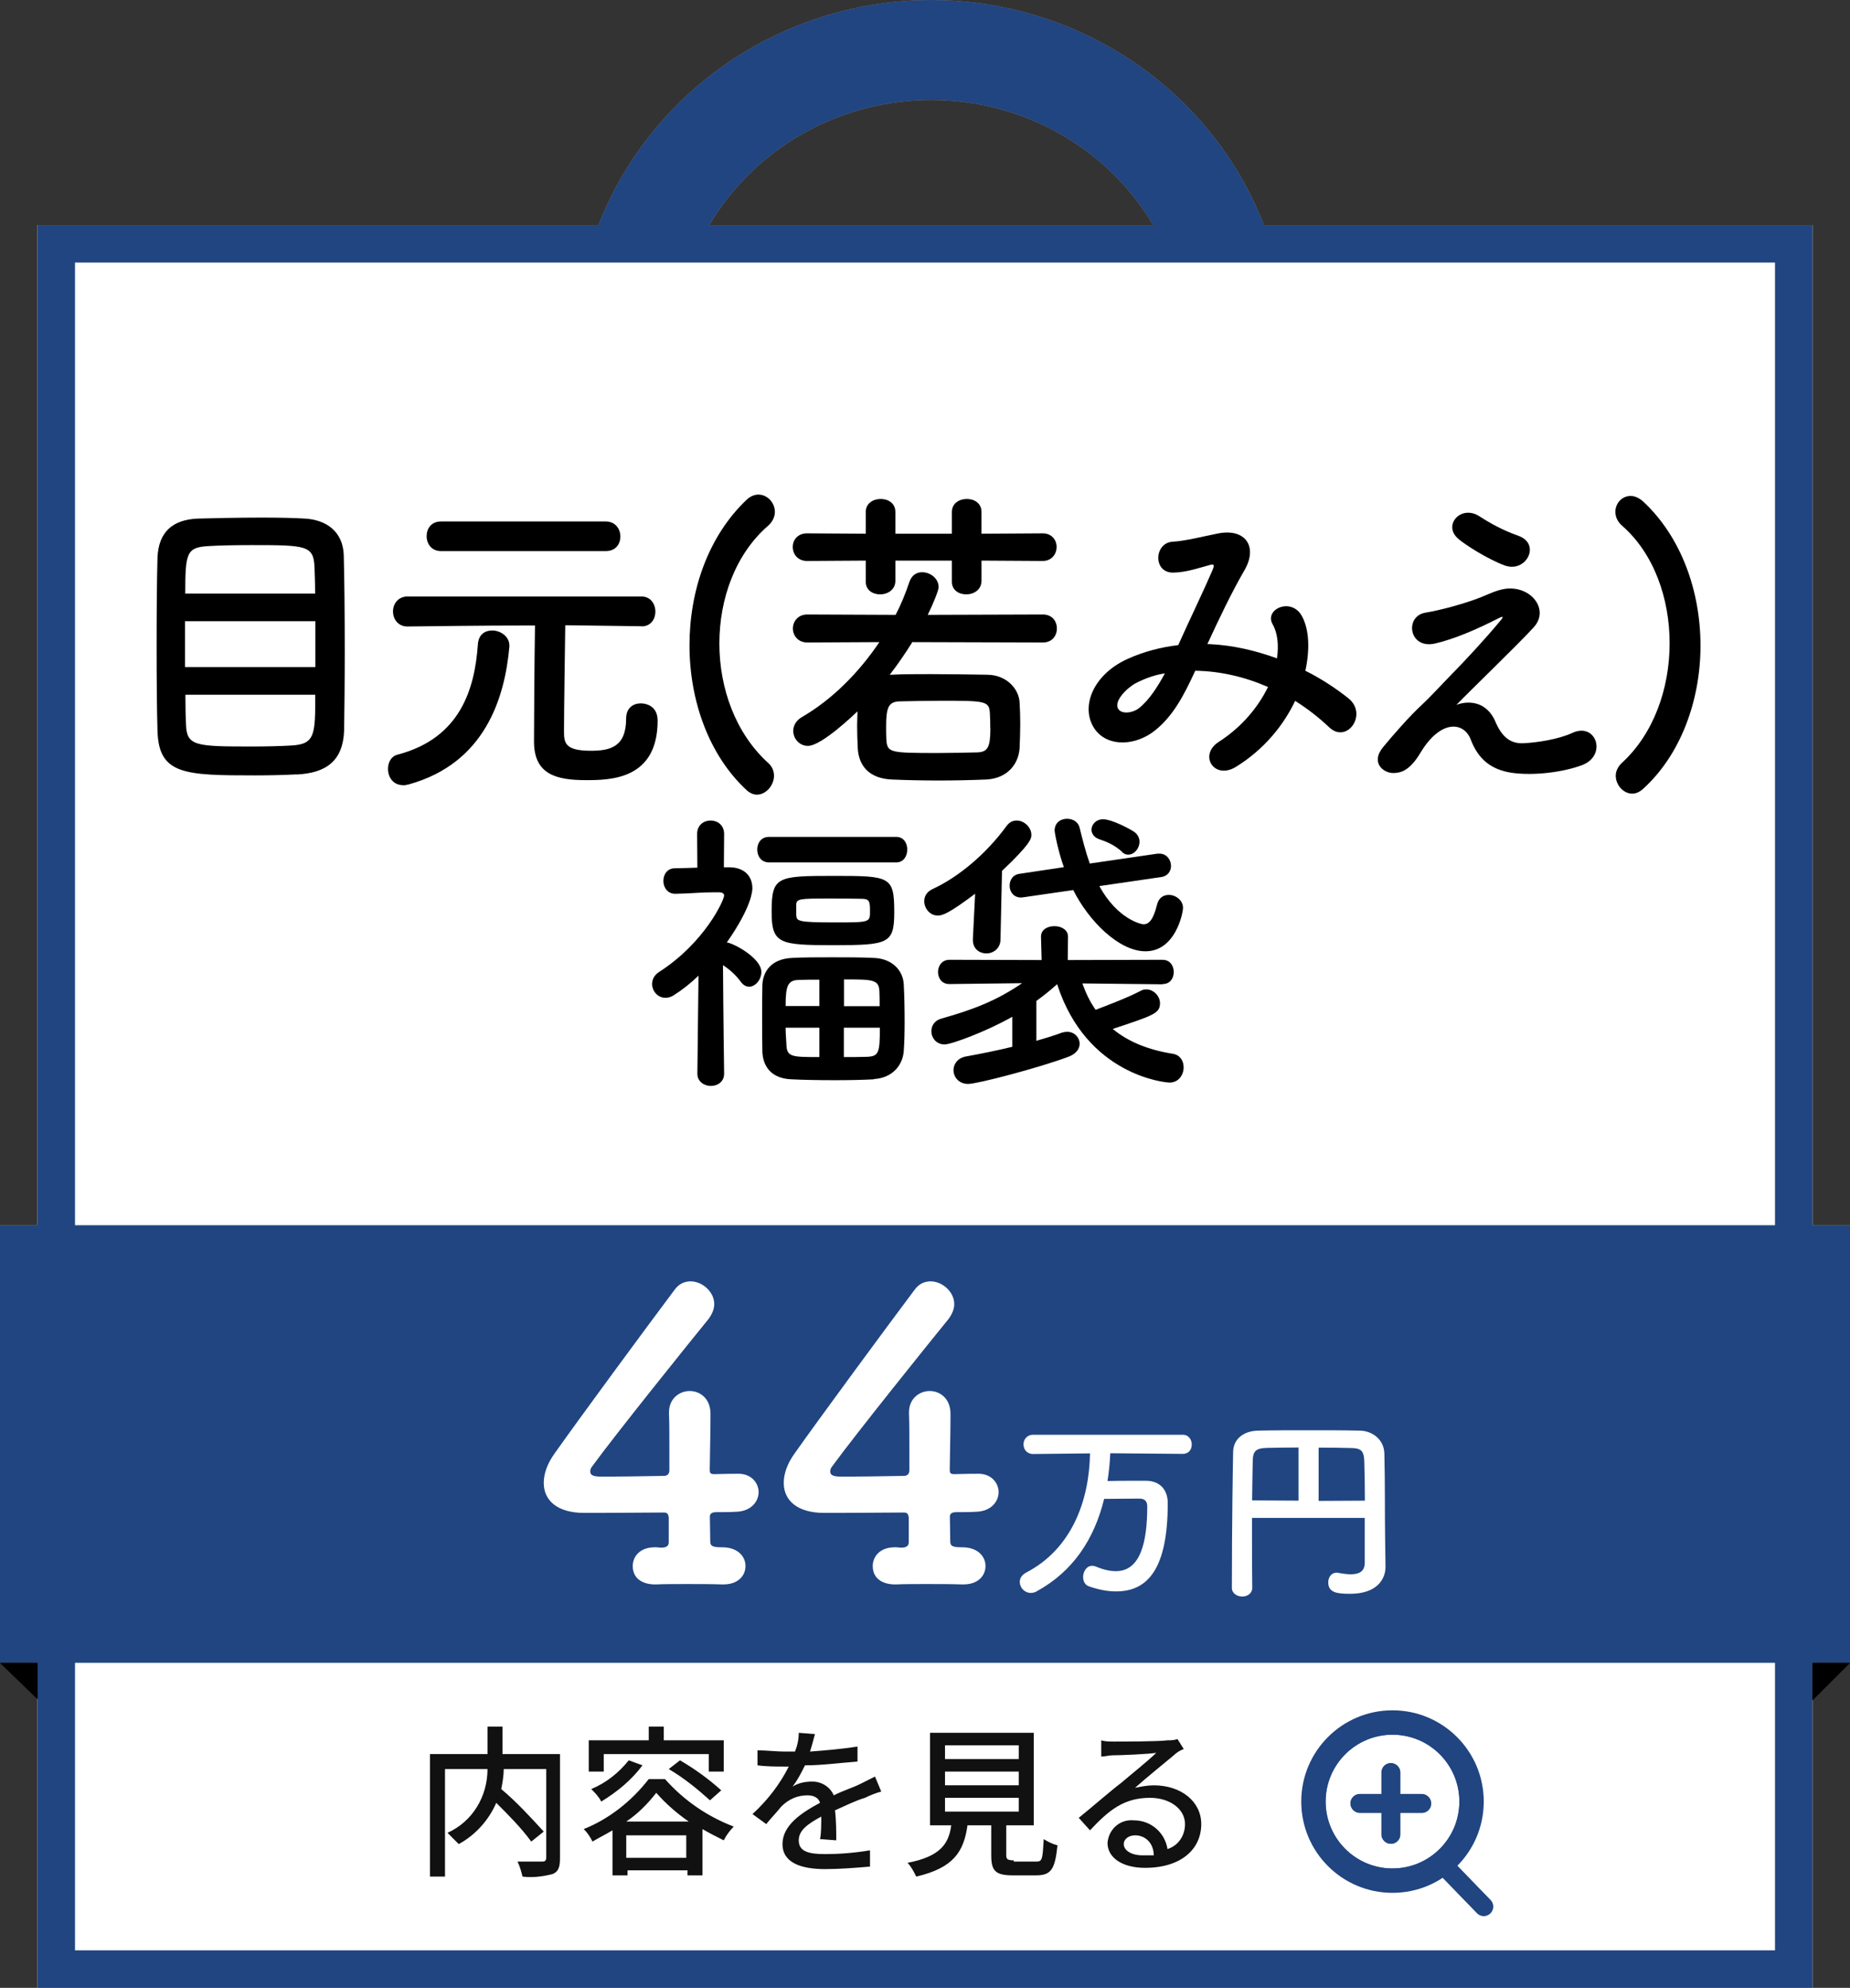 <?xml version="1.0" encoding="UTF-8"?>
<svg id="_レイヤー_2" data-name="レイヤー 2" xmlns="http://www.w3.org/2000/svg" viewBox="0 0 148 159">
  <rect x="0" y="0" width="148" height="159" fill="#333333" stroke="none"/>
  <defs>
    <style>
      .cls-1, .cls-2, .cls-3, .cls-4, .cls-5, .cls-6, .cls-7, .cls-8, .cls-9 {
        fill: none;
      }

      .cls-2, .cls-3 {
        stroke-width: 8px;
      }

      .cls-2, .cls-4, .cls-10, .cls-5, .cls-8 {
        stroke: #204581;
      }

      .cls-3, .cls-6, .cls-7, .cls-9 {
        stroke: #ab8a65;
      }

      .cls-11, .cls-10 {
        fill: #fff;
      }

      .cls-12 {
        fill: #ab8a65;
      }

      .cls-13 {
        fill: #204581;
      }

      .cls-14 {
        fill: #111;
      }

      .cls-4, .cls-6 {
        stroke-miterlimit: 4;
        stroke-width: 1.5px;
      }

      .cls-4, .cls-6, .cls-8, .cls-9 {
        stroke-linecap: round;
      }

      .cls-10, .cls-7 {
        stroke-width: 3px;
      }

      .cls-5 {
        stroke-miterlimit: 10;
      }

      .cls-8, .cls-9 {
        stroke-width: 1.5px;
      }
    </style>
  </defs>
  <g id="_表参道院" data-name="表参道院">
    <g id="bag01">
      <g id="_楕円形_43" data-name="楕円形 43">
        <ellipse class="cls-1" cx="74.5" cy="28" rx="28.5" ry="28"/>
        <ellipse class="cls-3" cx="74.5" cy="28" rx="24.5" ry="24"/>
      </g>
      <g id="_長方形_111" data-name="長方形 111">
        <rect class="cls-11" x="3" y="18" width="142" height="141"/>
        <rect class="cls-7" x="4.5" y="19.5" width="139" height="138"/>
      </g>
      <rect id="_長方形_113" data-name="長方形 113" class="cls-12" y="98" width="148" height="35"/>
      <path id="_パス_299" data-name="パス 299" d="m3,135.9l-3-2.9h3v2.9Z"/>
      <path id="_パス_298" data-name="パス 298" d="m145,136l3-3h-3v3Z"/>
      <path id="_パス_362" data-name="パス 362" class="cls-14" d="m44.8,140.3h-4.6v-2.2h-1.2v2.2h-4.6v9.8h1.2v-8.6h3.4c0,2.2-1.2,4.2-3.2,5.1l.9.9c1.3-.7,2.4-1.9,3-3.3,1,1,2,2,2.8,3.1l1-.8c-1.1-1.2-2.2-2.4-3.4-3.4.1-.5.2-1.1.2-1.6h3.4v7.1c0,.2-.1.3-.3.3h-2c.2.4.3.8.4,1.2.8.1,1.6,0,2.4-.2.5-.2.6-.6.6-1.3v-8.3Zm3.5,0h8.4v1.4h1.2v-2.5h-4.8v-1.1h-1.2v1.1h-4.8v2.5h1.2v-1.4h0Zm5.2,1.2c1.2.7,2.3,1.6,3.3,2.5l.9-.8c-1-.9-2.1-1.7-3.3-2.4l-.9.7Zm-3.2-.7c-.8,1-1.8,1.8-3,2.3.3.3.6.6.8,1,1.3-.8,2.4-1.7,3.3-2.9l-1.1-.4Zm-.2,4.9c.9-.6,1.7-1.4,2.4-2.3.8.9,1.6,1.6,2.6,2.3h-5Zm0,2.9v-1.8h4.8v1.8h-4.8Zm1.8-6.3c-1.4,1.8-3.2,3.2-5.2,4,.3.3.5.6.7,1,.5-.3,1.1-.6,1.6-.9v3.6h1.2v-.4h4.8v.4h1.2v-3.7c.5.3,1.1.6,1.7.9.2-.4.5-.8.8-1.1-2.1-.8-4-2.1-5.5-3.8h-1.3Zm15,4.9c0-.6,0-1.6-.1-2.4.9-.4,1.7-.8,2.4-1,.4-.2.9-.4,1.3-.5l-.5-1.2c-.4.2-.8.4-1.2.6-.6.3-1.3.5-2.1.9-.3-.7-1-1.1-1.7-1.1-.6,0-1.1.1-1.6.4.4-.5.7-1.1,1-1.7,1.4,0,2.8-.2,4.2-.3v-1.2c-1.3.2-2.5.3-3.8.4.2-.6.3-1.1.4-1.4l-1.3-.1c0,.5-.1,1-.3,1.5h-.8c-.7,0-1.5-.1-2.2-.1v1.2c.7.1,1.6.1,2.1.1h.4c-.7,1.4-1.7,2.7-2.9,3.8l1.1.8c.4-.5.8-.9,1.2-1.4.6-.6,1.3-.9,2.1-.9.5,0,.9.2,1,.6-1.5.8-3,1.8-3,3.3s1.5,2,3.4,2c1.2,0,2.4-.1,3.6-.2v-1.3c-1.2.2-2.4.3-3.6.3-1.3,0-2.1-.2-2.1-1.1,0-.8.7-1.3,1.8-1.9,0,.6,0,1.4-.1,1.8l1.3.1h0Zm8.7-3.4h5.9v1.1h-5.9v-1.1Zm0-2.1h5.9v1.1h-5.9v-1.1Zm0-2.1h5.9v1.1h-5.9v-1.1Zm5.5,9.2c-.5,0-.6-.1-.6-.4v-2.4h2.2v-7.4h-8.3v7.4h1.7c-.2,1.5-.9,2.5-3.5,3,.3.3.5.7.7,1.1,3-.7,3.8-2,4.1-4.1h1.9v2.4c0,1.2.3,1.6,1.7,1.6h1.9c1.2,0,1.5-.5,1.7-2.4-.4-.1-.8-.3-1.1-.5-.1,1.6-.1,1.8-.6,1.8h-1.8v-.1h0Zm10.3-.4c-.9,0-1.5-.4-1.5-.9,0-.4.4-.7.9-.7.9,0,1.5.7,1.5,1.6-.2,0-.5,0-.9,0Zm2.8-9.3c-.3.1-.5.1-.8.1-.7.1-3.6.1-4.3.1-.3,0-.7,0-1-.1v1.3c.3,0,.6-.1.9-.1.7,0,2.9-.1,3.5-.2-.6.6-2.1,1.8-2.8,2.4-.8.6-2.4,2-3.4,2.8l.9,1c1.5-1.6,2.7-2.6,4.8-2.6,1.6,0,2.8.9,2.8,2.1,0,.9-.5,1.7-1.4,2-.2-1.3-1.3-2.3-2.7-2.3-1.1-.1-2,.7-2.1,1.8h0c0,1.2,1.2,2,3,2,2.9,0,4.5-1.5,4.5-3.5,0-1.8-1.6-3.1-3.8-3.1-.5,0-1,.1-1.5.2.9-.8,2.5-2.1,3.1-2.6.2-.2.5-.4.8-.5l-.5-.8Z"/>
      <g id="_グループ_139" data-name="グループ 139">
        <g id="_グループ_135" data-name="グループ 135">
          <g id="_楕円形_39" data-name="楕円形 39">
            <circle class="cls-1" cx="111.4" cy="144.1" r="6.8"/>
            <circle class="cls-9" cx="111.4" cy="144.1" r="6.1"/>
          </g>
          <line id="_線_3" data-name="線 3" class="cls-9" x1="115.6" y1="149.3" x2="118.7" y2="152.5"/>
        </g>
        <g id="_グループ_134" data-name="グループ 134">
          <line id="_線_4" data-name="線 4" class="cls-6" x1="111.26" y1="141.77" x2="111.26" y2="146.72"/>
          <line id="_線_5" data-name="線 5" class="cls-6" x1="108.78" y1="144.24" x2="113.73" y2="144.24"/>
        </g>
      </g>
      <g id="bag01-2" data-name="bag01">
        <g id="_楕円形_43-2" data-name="楕円形 43">
          <ellipse class="cls-2" cx="74.5" cy="28" rx="24.5" ry="24"/>
        </g>
        <g id="_長方形_111-2" data-name="長方形 111">
          <rect class="cls-10" x="4.5" y="19.5" width="139" height="138"/>
        </g>
        <rect id="_長方形_113-2" data-name="長方形 113" class="cls-13" y="98" width="148" height="35"/>
        <path id="_パス_299-2" data-name="パス 299" d="m3,135.9l-3-2.9h3v2.9Z"/>
        <path id="_パス_298-2" data-name="パス 298" d="m145,136l3-3h-3v3Z"/>
        <path id="_パス_362-2" data-name="パス 362" class="cls-14" d="m44.8,140.3h-4.6v-2.2h-1.2v2.2h-4.6v9.8h1.2v-8.6h3.4c0,2.2-1.2,4.2-3.2,5.1l.9.9c1.3-.7,2.4-1.9,3-3.3,1,1,2,2,2.8,3.1l1-.8c-1.1-1.2-2.2-2.4-3.4-3.4.1-.5.2-1.1.2-1.6h3.4v7.1c0,.2-.1.3-.3.3h-2c.2.4.3.8.4,1.2.8.1,1.6,0,2.4-.2.5-.2.6-.6.6-1.3v-8.3Zm3.5,0h8.4v1.4h1.2v-2.5h-4.8v-1.1h-1.2v1.1h-4.8v2.5h1.2v-1.4h0Zm5.2,1.2c1.2.7,2.3,1.6,3.3,2.5l.9-.8c-1-.9-2.1-1.7-3.3-2.4l-.9.7Zm-3.2-.7c-.8,1-1.8,1.8-3,2.3.3.3.6.6.8,1,1.3-.8,2.4-1.7,3.3-2.9l-1.1-.4Zm-.2,4.9c.9-.6,1.7-1.4,2.4-2.3.8.9,1.6,1.6,2.6,2.3h-5Zm0,2.9v-1.8h4.8v1.8h-4.8Zm1.8-6.3c-1.4,1.8-3.2,3.2-5.2,4,.3.3.5.6.7,1,.5-.3,1.1-.6,1.6-.9v3.6h1.2v-.4h4.8v.4h1.2v-3.7c.5.3,1.1.6,1.7.9.2-.4.5-.8.8-1.1-2.1-.8-4-2.1-5.5-3.8h-1.3Zm15,4.9c0-.6,0-1.6-.1-2.4.9-.4,1.7-.8,2.4-1,.4-.2.9-.4,1.3-.5l-.5-1.2c-.4.2-.8.4-1.2.6-.6.3-1.3.5-2.1.9-.3-.7-1-1.1-1.7-1.1-.6,0-1.1.1-1.6.4.4-.5.7-1.1,1-1.7,1.4,0,2.8-.2,4.2-.3v-1.2c-1.3.2-2.5.3-3.8.4.2-.6.3-1.1.4-1.4l-1.3-.1c0,.5-.1,1-.3,1.5h-.8c-.7,0-1.5-.1-2.2-.1v1.2c.7.1,1.6.1,2.1.1h.4c-.7,1.4-1.7,2.7-2.9,3.8l1.1.8c.4-.5.8-.9,1.2-1.4.6-.6,1.3-.9,2.1-.9.5,0,.9.2,1,.6-1.5.8-3,1.8-3,3.3s1.5,2,3.4,2c1.2,0,2.4-.1,3.6-.2v-1.3c-1.2.2-2.4.3-3.6.3-1.3,0-2.1-.2-2.1-1.1,0-.8.7-1.3,1.8-1.9,0,.6,0,1.4-.1,1.8l1.3.1h0Zm8.7-3.4h5.9v1.1h-5.9v-1.1Zm0-2.1h5.9v1.1h-5.9v-1.1Zm0-2.1h5.9v1.1h-5.9v-1.1Zm5.5,9.2c-.5,0-.6-.1-.6-.4v-2.4h2.2v-7.4h-8.3v7.4h1.7c-.2,1.5-.9,2.5-3.5,3,.3.3.5.7.7,1.1,3-.7,3.8-2,4.1-4.1h1.9v2.4c0,1.2.3,1.6,1.7,1.6h1.9c1.2,0,1.5-.5,1.7-2.4-.4-.1-.8-.3-1.1-.5-.1,1.6-.1,1.8-.6,1.8h-1.8v-.1h0Zm10.3-.4c-.9,0-1.5-.4-1.5-.9,0-.4.4-.7.9-.7.9,0,1.5.7,1.5,1.6-.2,0-.5,0-.9,0Zm2.8-9.3c-.3.1-.5.1-.8.1-.7.1-3.6.1-4.3.1-.3,0-.7,0-1-.1v1.3c.3,0,.6-.1.9-.1.7,0,2.9-.1,3.5-.2-.6.6-2.1,1.8-2.8,2.4-.8.6-2.4,2-3.4,2.8l.9,1c1.5-1.6,2.7-2.6,4.8-2.6,1.6,0,2.8.9,2.8,2.1,0,.9-.5,1.7-1.4,2-.2-1.3-1.3-2.3-2.7-2.3-1.1-.1-2,.7-2.1,1.8h0c0,1.2,1.2,2,3,2,2.9,0,4.5-1.5,4.5-3.5,0-1.8-1.6-3.1-3.8-3.1-.5,0-1,.1-1.5.2.9-.8,2.5-2.1,3.1-2.6.2-.2.5-.4.8-.5l-.5-.8Z"/>
        <g id="_グループ_139-2" data-name="グループ 139">
          <g id="_グループ_135-2" data-name="グループ 135">
            <circle class="cls-8" cx="111.4" cy="144.1" r="6.1"/>
            <line id="_線_3-2" data-name="線 3" class="cls-8" x1="115.6" y1="149.3" x2="118.7" y2="152.5"/>
          </g>
          <g id="_グループ_134-2" data-name="グループ 134">
            <line id="_線_4-2" data-name="線 4" class="cls-4" x1="111.26" y1="141.77" x2="111.26" y2="146.72"/>
            <line id="_線_5-2" data-name="線 5" class="cls-4" x1="108.78" y1="144.24" x2="113.73" y2="144.24"/>
          </g>
        </g>
      </g>
    </g>
    <g id="_グループ_139-3" data-name="グループ 139">
      <g id="_グループ_135-3" data-name="グループ 135">
        <g id="_楕円形_39-2" data-name="楕円形 39">
          <circle class="cls-5" cx="111.4" cy="144.1" r="6.8"/>
          <circle class="cls-8" cx="111.4" cy="144.1" r="6.1"/>
        </g>
        <line id="_線_3-3" data-name="線 3" class="cls-8" x1="115.6" y1="149.3" x2="118.7" y2="152.5"/>
      </g>
      <g id="_グループ_134-3" data-name="グループ 134">
        <line id="_線_4-3" data-name="線 4" class="cls-4" x1="111.28" y1="141.78" x2="111.28" y2="146.73"/>
        <line id="_線_5-3" data-name="線 5" class="cls-4" x1="108.8" y1="144.26" x2="113.75" y2="144.26"/>
      </g>
    </g>
    <g>
      <path d="m23.71,61.94c-.97.05-2.12.08-3.27.08-5.67,0-7.74-.05-7.84-3.56-.05-1.56-.07-4.16-.07-6.81s.02-5.33.07-7.05c.08-2.05,1.22-3.04,3.22-3.12,1.02-.03,3.2-.08,5.17-.08,1.35,0,2.62.03,3.42.08,1.67.1,3.02,1.01,3.09,2.91.05,1.66.08,4.76.08,7.7,0,2.57-.03,5.02-.05,6.32-.08,2.42-1.4,3.43-3.82,3.54Zm1.52-12.25h-10.43v3.67h10.43v-3.67Zm-.02-2.21c0-.83-.03-1.56-.05-2.11-.07-1.74-.65-1.77-5.02-1.77-1.37,0-2.67.03-3.47.08-1.75.1-1.85.55-1.85,3.8h10.38Zm-10.38,8.09c0,.96.02,1.79.05,2.37.05,1.74.77,1.77,5.32,1.77,1.12,0,2.27-.03,3.1-.08,1.92-.1,1.92-.88,1.92-4.06h-10.38Z"/>
      <path d="m32.24,62.8c-.8,0-1.2-.65-1.2-1.3,0-.52.25-1.01.77-1.14,5.07-1.33,6.17-5.33,6.42-8.81.05-.81.57-1.12,1.15-1.12.65,0,1.37.47,1.37,1.2v.1c-.37,4.13-1.97,9.31-8.01,11-.17.05-.35.08-.5.08Zm19.07-12.71l-6.09-.08c-.03,2.34-.1,6.86-.1,8.4,0,.96,0,1.64,2.15,1.64,1.55,0,2.82-.31,2.82-2.57,0-.86.57-1.22,1.17-1.22.15,0,1.35.03,1.35,1.38,0,4.71-3.77,4.76-5.72,4.76-2.37,0-4.17-.44-4.17-3.09,0-.83.03-6.58.08-9.28-1.7,0-3.79,0-10.18.08h-.03c-.75,0-1.15-.6-1.15-1.2s.4-1.2,1.17-1.2h18.7c.75,0,1.12.6,1.12,1.22,0,.57-.35,1.17-1.1,1.17h-.02Zm-16.03-6.01c-.77,0-1.15-.6-1.15-1.2s.37-1.17,1.15-1.17h13.18c.77,0,1.17.6,1.17,1.2s-.37,1.17-1.17,1.17h-13.18Z"/>
      <path d="m59.75,63.22c-3.05-2.81-4.59-7.2-4.59-11.6s1.5-8.71,4.54-11.62c.32-.31.67-.44.97-.44.72,0,1.32.65,1.32,1.38,0,.39-.17.78-.55,1.12-2.6,2.26-3.89,5.82-3.89,9.41s1.3,7.2,3.92,9.57c.32.29.45.65.45,1.01,0,.75-.62,1.51-1.37,1.51-.25,0-.52-.1-.8-.34Z"/>
      <path d="m78.52,44.84v1.61c0,.73-.62,1.09-1.22,1.09s-1.15-.34-1.15-1.01v-1.69h-4.52v1.61c0,.73-.62,1.09-1.22,1.09s-1.15-.34-1.15-1.01v-1.69l-4.69.03c-.75,0-1.15-.55-1.15-1.12s.4-1.09,1.15-1.09l4.69.03v-1.74c0-.7.6-1.04,1.2-1.04s1.17.34,1.17,1.04v1.74h4.52v-1.74c0-.7.6-1.04,1.2-1.04s1.17.34,1.17,1.04v1.74l4.89-.03c.75,0,1.12.55,1.12,1.09s-.37,1.12-1.12,1.12l-4.89-.03Zm-5.52,6.5c-.57.91-1.17,1.79-1.82,2.63h.1c.95-.05,2.05-.05,3.2-.05,1.55,0,3.15.03,4.54.05,1.5.03,2.5,1.12,2.55,2.24.03.52.05,1.12.05,1.74s-.03,1.25-.05,1.85c-.07,1.35-1.02,2.47-2.67,2.55-1.17.05-2.5.08-3.82.08s-2.62-.03-3.74-.08c-1.8-.08-2.65-1.09-2.72-2.52-.03-.65-.05-1.25-.05-1.79,0-.42.03-.78.03-1.14-.2.18-2.85,2.76-3.97,2.76-.67,0-1.17-.57-1.17-1.2,0-.39.2-.81.67-1.09,2.47-1.43,4.59-3.59,6.22-6.01l-5.77.03c-.75,0-1.15-.57-1.15-1.12s.4-1.12,1.15-1.12l7.07.03c.45-.86.8-1.74,1.1-2.63.2-.57.6-.78,1.02-.78.65,0,1.32.49,1.32,1.2,0,.23-.42,1.3-.87,2.21l9.21-.03c.75,0,1.12.55,1.12,1.12s-.37,1.12-1.12,1.12l-10.41-.03Zm6.22,6.89c0-.39,0-.75-.03-1.17-.05-.99-.35-1.01-3.84-1.01-1.2,0-2.42.03-3.39.05-.87.03-1.07.47-1.07,2,0,.36,0,.73.02,1.09.08,1.01.3,1.04,4.12,1.04,1.07,0,2.17-.03,3.15-.05.85-.03,1.05-.42,1.05-1.95Z"/>
      <path d="m96.74,51.52c1.87.08,3.72.52,5.42,1.14.15-1.07.05-2.03-.35-2.73-.7-1.22,1.55-2.21,2.37-.6.55,1.04.62,2.6.25,4.32,1.3.65,2.47,1.43,3.45,2.21,1.57,1.27-.12,3.67-1.55,2.31-.82-.78-1.72-1.48-2.72-2.11-.92,1.95-2.5,3.9-4.74,5.28-1.75,1.07-3-.96-1.37-2,1.87-1.2,3.17-2.81,3.94-4.39-1.85-.81-3.82-1.27-5.82-1.3-.92,2-1.77,3.61-3.2,4.76-1.5,1.22-3.69,1.38-4.77,0-1.27-1.66-.35-4.37,2.52-5.69,1.32-.6,2.72-.96,4.09-1.12.87-1.95,2.02-4.32,2.72-5.95.15-.36.22-.57-.15-.47-.97.26-1.92.6-2.95.62-1.65.05-1.57-2.37-.08-2.47,1-.05,2.52-.44,3.59-.65,2.27-.47,3.27,1.07,2.15,2.96-1.05,1.82-2.05,3.93-2.95,5.88h.12Zm-5.87,3.12c-.65.34-1.82,1.43-1.4,2.08.3.44,1.2.29,1.65-.08.82-.65,1.5-1.72,2.07-2.78-.65.1-1.4.31-2.32.78Z"/>
      <path d="m119.63,57.73c.42.96,1.02,1.77,2.22,1.72,1.1-.05,2.82-.31,3.94-.83,1.9-.88,2.8,1.79.8,2.57-1.5.57-3.87.88-5.67.62-1.65-.26-2.67-1.09-3.27-2.68-.55-1.4-2.4-1.61-4.02,1.09-.87,1.46-1.6,1.59-2.1,1.61-.82.05-1.95-.81-.85-2.11.82-.99,2.12-2.47,3-3.28.87-.81,1.57-1.61,2.37-2.42,1.15-1.17,2.77-2.91,4.02-4.42.28-.34.1-.29-.12-.18-1.85.94-3.59,1.69-5.14,2.05-2.12.49-2.47-2.21-.75-2.47,1.12-.18,3.07-.7,4.39-1.22.65-.26,1.25-.57,1.95-.68,2.07-.29,3.59,1.66,2.3,3.07-1.17,1.3-4.94,4.92-6.19,6.21.95-.36,2.4-.31,3.12,1.33Zm-2.97-14.64c-1.27-1.07.22-2.76,1.7-1.79.85.55,1.87,1.12,3.12,1.56,1.82.65.62,2.99-1.1,2.37-1.47-.55-3.2-1.69-3.72-2.13Z"/>
      <path d="m130.58,63.48c-.72,0-1.32-.7-1.32-1.43,0-.34.15-.7.47-1.01,2.57-2.34,3.84-5.98,3.84-9.59s-1.27-7.18-3.79-9.39c-.4-.34-.55-.75-.55-1.12,0-.68.52-1.27,1.22-1.27.3,0,.65.13,1,.44,3.07,2.86,4.59,7.2,4.59,11.54s-1.57,8.74-4.64,11.49c-.27.23-.55.34-.82.34Z"/>
      <path d="m57.93,85.88c0,.65-.53.98-1.06.98s-1.08-.34-1.08-.98v-.02l.09-7.82c-.62.6-1.29,1.13-2,1.58-.23.14-.44.19-.65.19-.6,0-1.06-.53-1.06-1.1,0-.36.16-.72.58-.98,3.64-2.35,5.18-5.74,5.18-6.1,0-.24-.3-.26-.44-.26h-.37c-1.13,0-1.8.1-3.09.12h-.02c-.62,0-.94-.53-.94-1.03s.3-1.01.92-1.01c.62-.02,1.22-.02,1.8-.05l-.02-2.69c0-.72.53-1.08,1.08-1.08s1.08.36,1.08,1.08l-.02,2.66h.46c1.2.02,1.82.72,1.82,1.68,0,.17-.02,1.44-2.05,4.34.05,0,.09,0,.14.02.76.22,2.63,1.32,2.63,2.33,0,.62-.48,1.18-.97,1.18-.23,0-.46-.1-.67-.38-.39-.55-.92-1.01-1.43-1.34.02,3.74.09,8.67.09,8.67v.02Zm3.59-16.9c-.62,0-.94-.5-.94-1.03s.32-1.01.94-1.01h10.18c.6,0,.88.5.88,1.01s-.28,1.03-.88,1.03h-10.18Zm8.39,17.35c-.92.05-2.03.07-3.11.07-1.24,0-2.49-.02-3.46-.07-1.57-.05-2.3-.96-2.35-2.21-.02-.84-.02-1.78-.02-2.69s0-1.85.02-2.67c.05-1.01.67-2.06,2.37-2.14.9-.05,2.05-.05,3.2-.05s2.35,0,3.34.05c1.5.05,2.35,1.03,2.4,2.11.05.89.07,1.97.07,3.02,0,.84-.02,1.66-.07,2.33-.09,1.18-.97,2.16-2.4,2.23Zm-3.23-10.73c-4.31,0-4.95-.1-4.95-2.66,0-2.83.42-2.88,4.95-2.88s4.86.02,4.86,2.9c0,2.52-.46,2.64-4.86,2.64Zm-1.13,2.76c-.62,0-1.2,0-1.64.02-.9.02-1.06.48-1.06,2.09h2.7v-2.11Zm0,3.84h-2.7c0,.5.05.98.07,1.46.05.89.53.89,2.63.89v-2.35Zm-1.84-9c0,.48.14.58,3.06.58s2.83,0,2.83-.98c0-.72-.07-.91-.69-.91-.71-.02-1.71-.02-2.67-.02-2.21,0-2.51.02-2.54.46v.89Zm6.66,7.27c0-.43,0-.84-.02-1.22-.05-.91-.58-.91-2.83-.91v2.14h2.86Zm-2.86,1.73v2.35c.67,0,1.34,0,1.87-.02.92-.05,1.01-.31,1.01-2.33h-2.88Z"/>
      <path d="m78.02,71.48c-2.14,1.61-2.63,1.75-3,1.75-.64,0-1.08-.58-1.08-1.15,0-.36.18-.74.65-.96,2.12-.98,4.31-2.83,5.94-5.06.23-.31.51-.43.81-.43.6,0,1.17.55,1.17,1.15,0,.31-.09.74-2.35,2.88l-.12,5.47c0,.74-.58,1.13-1.13,1.13s-1.08-.36-1.08-1.08v-.07l.18-3.62Zm15,7.25l-6.43-.07c.28.79.62,1.49,1.06,2.11.9-.34,2.58-.98,3.59-1.51.16-.1.32-.12.48-.12.58,0,1.08.55,1.08,1.1,0,.82-.53.98-3.78,2.06,1.24,1.03,2.86,1.68,4.82,1.99.58.1.85.58.85,1.08,0,.6-.39,1.22-1.13,1.22-.35,0-6.64-.58-8.99-7.87-.55.5-1.11.94-1.66,1.34v3.19c.76-.22,1.45-.43,2.03-.65.16-.05.3-.07.44-.07.58,0,.99.46.99.96,0,.38-.25.79-.88,1.03-2.37.89-7.3,2.18-8.04,2.18s-1.17-.55-1.17-1.1c0-.48.32-.98,1.01-1.1,1.22-.22,2.49-.48,3.69-.77v-2.4c-2.12,1.2-4.88,2.21-5.41,2.21-.67,0-1.06-.53-1.06-1.06,0-.43.25-.86.81-1.01,2.56-.72,4.42-1.44,6.45-2.83l-5.81.07h-.02c-.6,0-.9-.48-.9-.96s.3-.98.92-.98l7.37.02-.05-1.85v-.02c0-.58.53-.84,1.08-.84s1.08.29,1.08.84v.02l-.02,1.85,7.58-.02c.6,0,.9.48.9.98s-.3.96-.88.96h-.02Zm-5.07-7.85c1.45,2.64,3.34,3.05,3.53,3.05.44,0,.78-.36,1.08-1.56.14-.58.53-.79.95-.79.55,0,1.13.43,1.13,1.03,0,.46-.62,3.48-3,3.48-2.12,0-4.54-2.42-5.78-4.9l-3.99.58c-.07,0-.14.02-.18.02-.62,0-.92-.48-.92-.94s.25-.89.81-.96l3.53-.53c-.44-1.2-.74-2.74-.74-2.93,0-.62.48-.94.99-.94.46,0,.9.24,1.01.72.23.94.48,1.92.81,2.86l5.42-.79h.16c.58,0,.92.5.92.98,0,.41-.25.82-.78.89l-4.93.72Zm1.82-2.74c-.6-.55-1.24-.82-1.87-1.03-.39-.14-.58-.46-.58-.74,0-.43.37-.84.92-.84.74,0,2.24.82,2.53,1.03.28.22.39.5.39.77,0,.53-.42,1.03-.9,1.03-.16,0-.34-.05-.51-.22Z"/>
    </g>
    <g>
      <path class="cls-11" d="m53.48,121.33c0-.22-.13-.35-.35-.35-3.04.03-6.08.03-6.4.03-2.14,0-3.23-.99-3.23-2.4,0-.74.29-1.57.9-2.4,1.92-2.72,7.2-9.89,9.57-13.05.35-.48.8-.67,1.28-.67.93,0,1.89.83,1.89,1.82,0,.38-.16.8-.48,1.22-1.44,1.76-7.46,9.25-9.25,11.71-.13.16-.19.29-.19.45,0,.42.48.42,1.18.42.99,0,2.82-.03,4.7-.06.29,0,.45-.16.45-.45v-1.66c0-1.25,0-2.21-.03-2.85v-.13c0-1.09.83-1.7,1.66-1.7s1.66.61,1.66,1.82c0,1.44-.03,2.34-.06,4.45,0,.26.03.38.35.38,1.02-.03,1.73-.03,1.86-.03h.1c1.02,0,1.6.74,1.6,1.47s-.58,1.54-1.82,1.57c-.51.03-1.02.03-1.54.03-.22,0-.54.03-.54.35,0,.51.03,1.38.03,1.98,0,.35.13.48.9.48h.06c1.25,0,1.86.74,1.86,1.5s-.58,1.47-1.76,1.47h-.16c-.86-.03-1.82-.03-2.75-.03s-1.76,0-2.46.03c-.93.03-1.89-.35-1.89-1.47,0-.77.58-1.5,1.76-1.5h.13l.38.03c.29,0,.61-.06.61-.42v-2.05Z"/>
      <path class="cls-11" d="m72.68,121.33c0-.22-.13-.35-.35-.35-3.04.03-6.08.03-6.4.03-2.14,0-3.23-.99-3.23-2.4,0-.74.29-1.57.9-2.4,1.92-2.72,7.2-9.89,9.57-13.05.35-.48.8-.67,1.28-.67.93,0,1.89.83,1.89,1.82,0,.38-.16.8-.48,1.22-1.44,1.76-7.46,9.25-9.25,11.71-.13.16-.19.29-.19.45,0,.42.48.42,1.18.42.99,0,2.82-.03,4.7-.06.29,0,.45-.16.45-.45v-1.66c0-1.25,0-2.21-.03-2.85v-.13c0-1.09.83-1.7,1.66-1.7s1.66.61,1.66,1.82c0,1.44-.03,2.34-.06,4.45,0,.26.03.38.35.38,1.02-.03,1.73-.03,1.86-.03h.1c1.02,0,1.6.74,1.6,1.47s-.58,1.54-1.82,1.57c-.51.03-1.02.03-1.54.03-.22,0-.54.03-.54.35,0,.51.03,1.38.03,1.98,0,.35.13.48.9.48h.06c1.25,0,1.86.74,1.86,1.5s-.58,1.47-1.76,1.47h-.16c-.86-.03-1.82-.03-2.75-.03s-1.76,0-2.46.03c-.93.03-1.89-.35-1.89-1.47,0-.77.58-1.5,1.76-1.5h.13l.38.03c.29,0,.61-.06.61-.42v-2.05Z"/>
      <path class="cls-11" d="m88.82,116.27c-.03.75-.11,1.49-.22,2.19.67-.02,1.47-.02,2.21-.02h.9c1.06.02,1.71.69,1.71,1.79,0,5.22-1.58,7.06-4.13,7.06-.66,0-1.38-.13-2.16-.4-.34-.11-.48-.43-.48-.75,0-.43.27-.9.72-.9.1,0,.19.02.3.06.56.24,1.1.37,1.6.37,1.99,0,2.51-2.37,2.51-5.19,0-.45-.27-.61-.59-.61h-.54c-.77,0-1.63.02-2.32.02-.8,3.26-2.51,5.81-5.39,7.39-.16.1-.34.13-.48.13-.5,0-.88-.43-.88-.88,0-.27.14-.54.5-.74,3.68-1.91,5.06-5.78,5.12-9.54l-4.53.05h-.02c-.51,0-.77-.38-.77-.77s.27-.77.78-.77h11.96c.48,0,.72.4.72.78s-.22.75-.72.75l-5.79-.05Z"/>
      <path class="cls-11" d="m109.19,121.41h-9.03v1.6c0,1.3,0,2.63.02,3.97v.02c0,.46-.4.7-.8.7s-.83-.24-.83-.7c0-5.15.08-9.88.1-10.87.02-1.01.8-1.68,2.02-1.7,1.23-.03,2.61-.03,4.02-.03s2.83,0,4.11.03c.98.02,1.92.7,1.95,1.83.06,2.35.03,4.98.06,6.79l.03,2.26v.03c0,.94-.66,2.14-2.82,2.14-.98,0-1.76-.06-1.76-.91,0-.4.24-.78.67-.78.05,0,.1,0,.14.02.35.06.69.11.99.11.64,0,1.12-.21,1.12-.91v-3.59Zm-5.3-5.63c-.93,0-1.79.02-2.5.03-.91.02-1.15.24-1.17,1.02-.03,1.01-.03,2.08-.05,3.18l3.71.02v-4.26Zm5.3,4.24c0-1.17-.02-2.3-.05-3.18-.03-.88-.34-1.01-1.12-1.02-.78-.02-1.65-.03-2.53-.03v4.26l3.7-.02Z"/>
    </g>
  </g>
</svg>